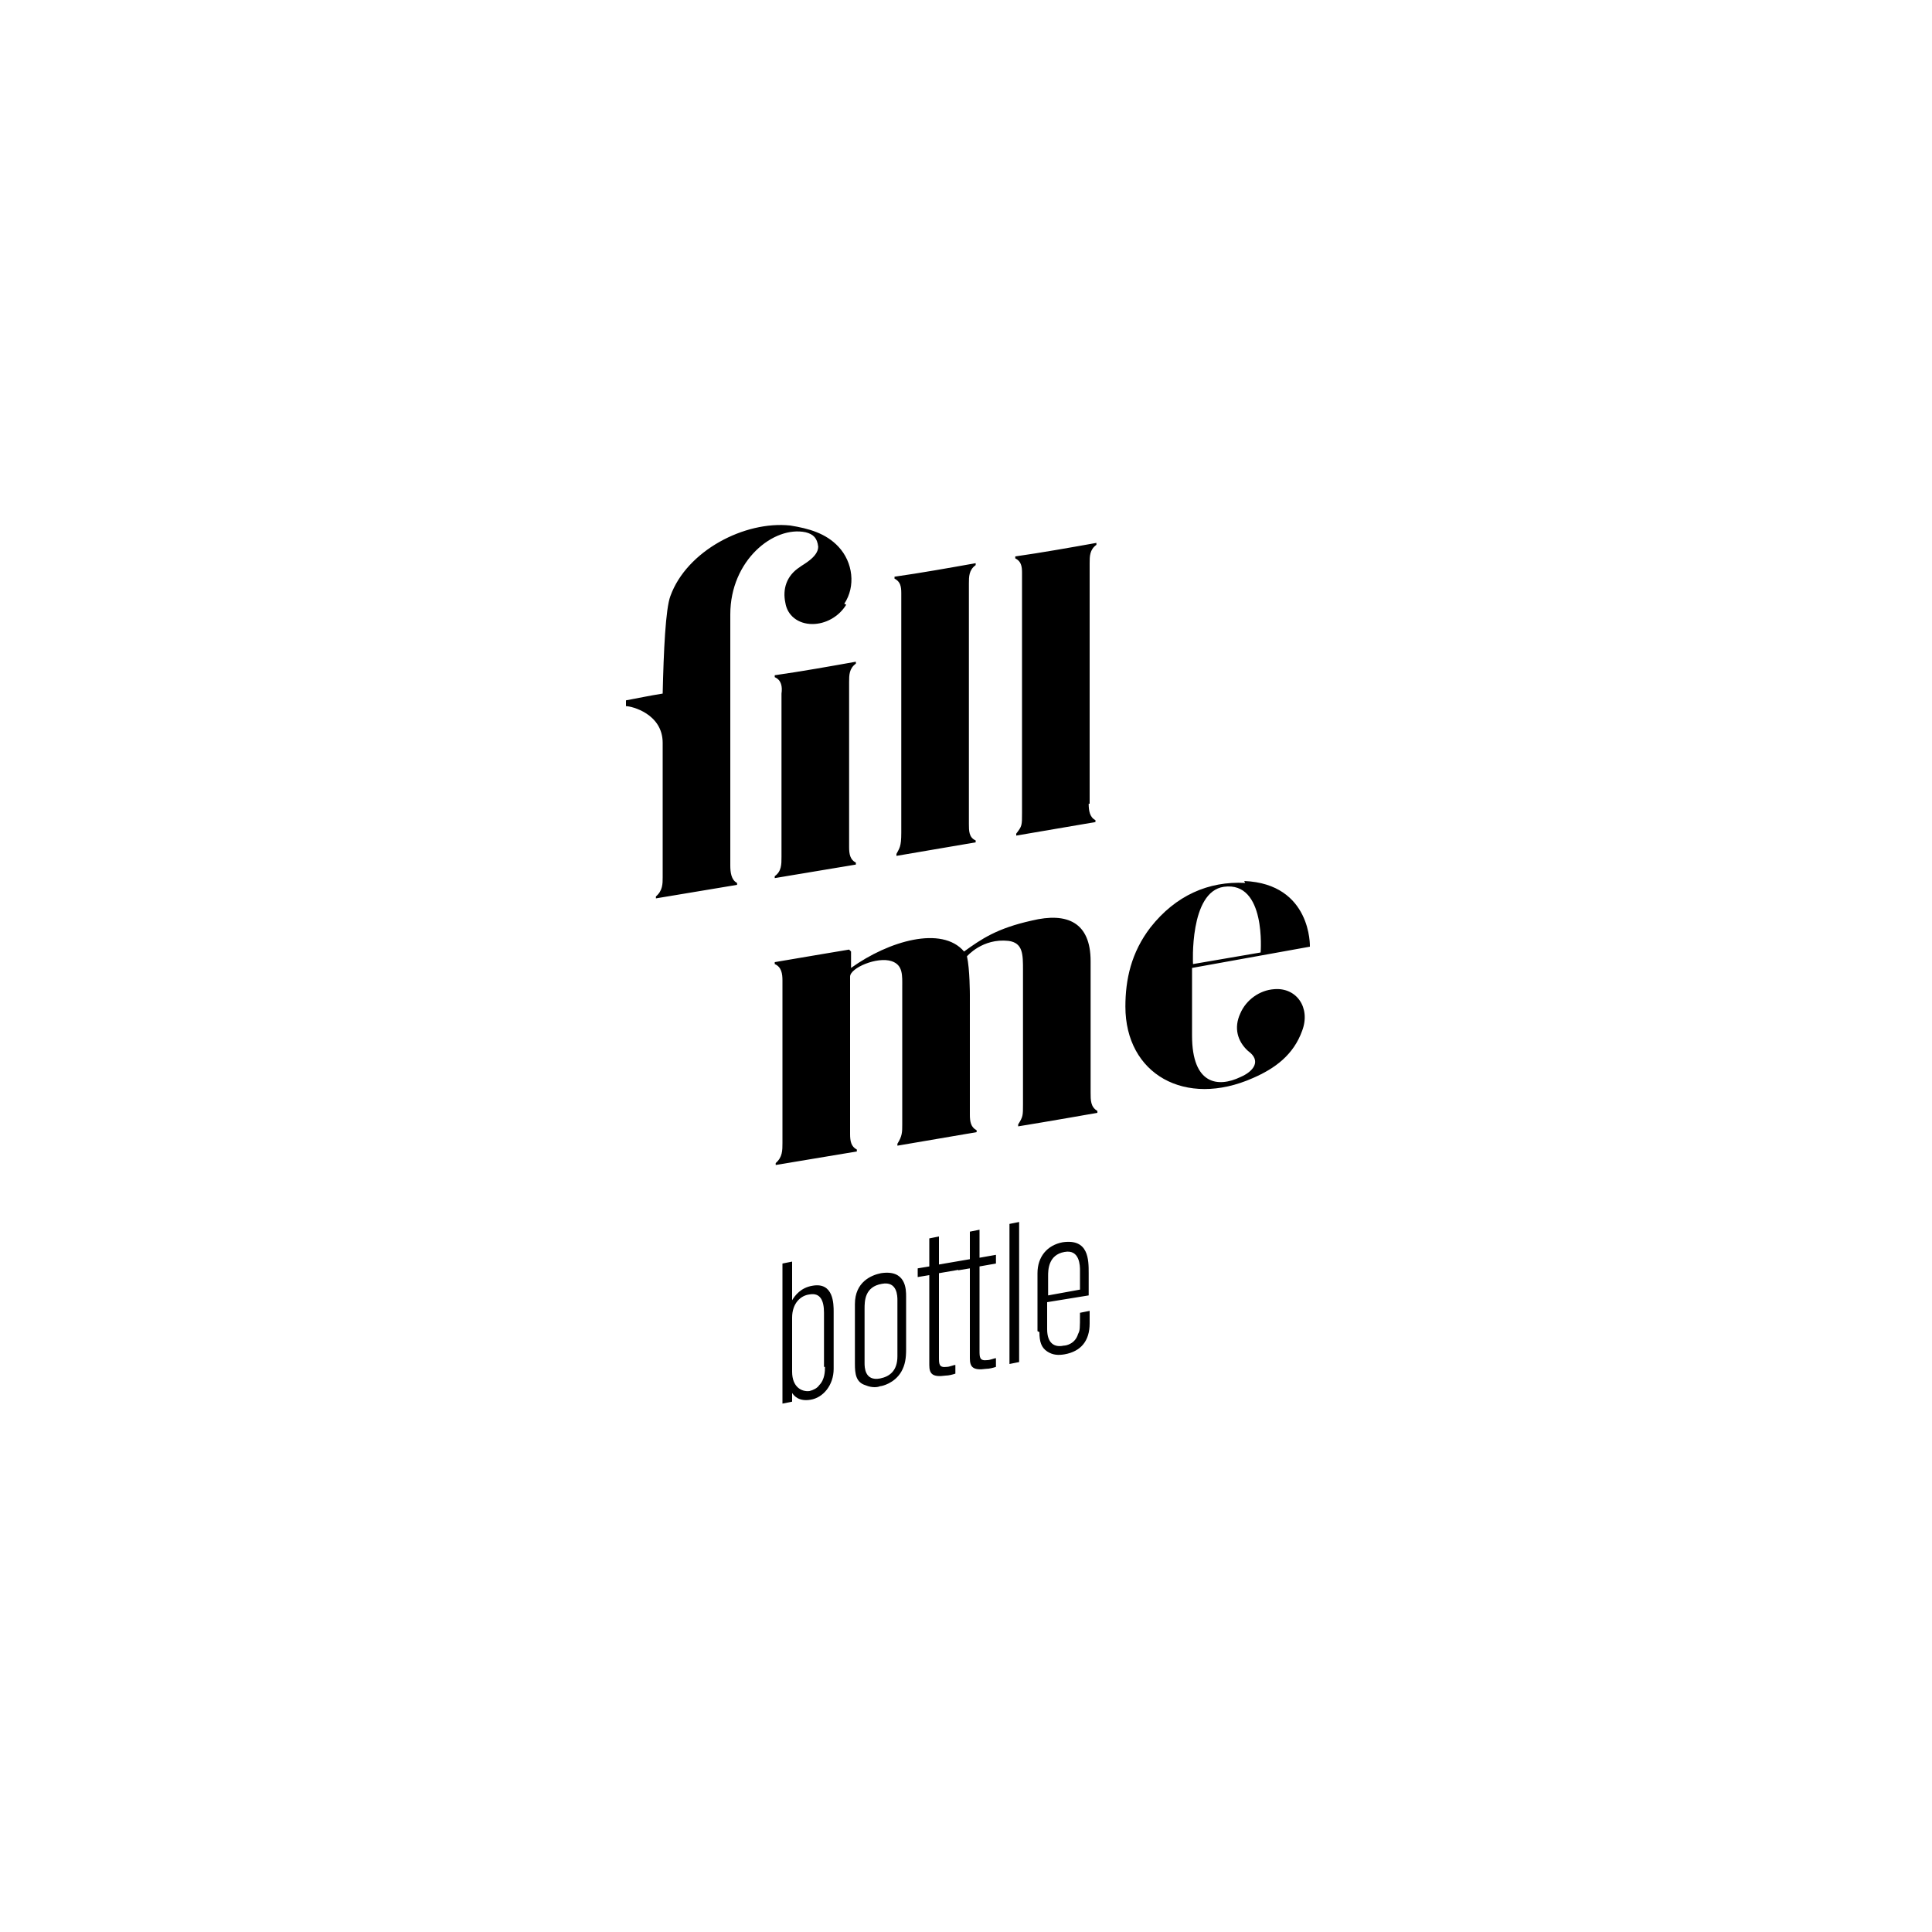 <?xml version="1.0" encoding="UTF-8"?>
<svg id="Ebene_1" data-name="Ebene 1" xmlns="http://www.w3.org/2000/svg" version="1.1" viewBox="0 0 200 200">
  <defs>
    <style>
      .cls-1 {
        fill: #000;
        stroke-width: 0px;
      }
    </style>
  </defs>
  <path class="cls-1" d="M111.8,133.5l-3.3.6v-2c0-.6,0-2.2,1.7-2.5,1.6-.3,1.6,1.5,1.6,1.9v2.1ZM107.6,137.9c0,1,.2,1.6.8,2,.6.4,1.2.4,1.8.3,1.7-.3,2.6-1.4,2.6-3.2v-1.3l-1,.2c0,1.7,0,1.8-.2,2.2-.3,1-1.2,1.2-1.5,1.2-.9.2-1.7-.2-1.7-1.7v-2.8l4.3-.7v-2.3c0-1.4,0-3.6-2.7-3.2-1.6.3-2.6,1.5-2.6,3.2v6ZM104.5,126.7v14.5l1-.2v-14.5l-1,.2ZM100.4,130.4l-1.2.2v.9l1.2-.2v9.3c0,.9.3,1.3,1.7,1.1.3,0,.7-.1,1-.2v-.9c-.2,0-.6.2-.9.2-.8.1-.8-.3-.8-1v-8.7l1.7-.3v-.9l-1.7.3v-2.9l-1,.2v2.9ZM96.2,131.1l-1.2.2v.9l1.2-.2v9.3c0,.9.3,1.3,1.7,1.1.3,0,.7-.1,1-.2v-.9c-.2,0-.6.2-.9.2-.8.1-.8-.3-.8-1v-8.7l3.5-.6v-.9l-3.5.6v-2.9l-1,.2v2.9ZM92.9,140.4c0,1.5-.8,2.1-1.8,2.3-1.6.3-1.6-1.2-1.6-1.6v-5.6c0-.8,0-2.3,1.8-2.6,1.6-.3,1.6,1.3,1.6,1.7v5.8ZM88.5,141.2c0,1,.1,1.9,1.1,2.2.7.3,1.3.2,1.5.1.2,0,1.5-.3,2.2-1.5.4-.7.5-1.4.5-2.3v-5.5c0-.7,0-2.8-2.6-2.4-1,.2-2.7.9-2.7,3.2v6.1ZM85.4,141.5c0,.4,0,1.3-.6,1.9-.2.3-.6.5-1,.6-.8.1-1.8-.4-1.8-2v-5.6c0-1.5.9-2.3,1.8-2.4,1.1-.2,1.5.6,1.5,1.9v5.6ZM81,130.8v14.5l1-.2v-.9c.2.3.7.9,1.9.7,1.3-.2,2.4-1.5,2.4-3.2v-5.9c0-.8,0-3.1-2.2-2.7-1.2.2-1.8,1-2.1,1.5v-4l-1,.2Z"/>
  <path class="cls-1" d="M87.9,98.3s-5.4.9-7.7,1.3v.2c.7.3.8,1,.8,1.7v16.8c0,.8,0,1.5-.7,2.1v.2s8.4-1.4,8.4-1.4v-.2c-.6-.3-.7-.9-.7-1.6,0-5.5,0-10.9,0-16.3,0-.9,2.8-2.1,4.3-1.6,1.2.4,1.1,1.5,1.1,2.7,0,4.7,0,9.5,0,14.2,0,.8,0,1.2-.5,2v.2s5.3-.9,8.2-1.4v-.2c-.6-.3-.7-.9-.7-1.6,0-4.1,0-11.1,0-12.4,0,0,0-2.7-.3-4,0,0,1.6-1.9,4.3-1.6,1.5.2,1.5,1.4,1.5,3,0,0,0,9.2,0,13.9,0,1.2,0,1.3-.5,2.1v.2c3.1-.5,8.2-1.4,8.2-1.4v-.2c-.7-.4-.7-1.1-.7-1.9,0-4.5,0-13.6,0-13.6,0-4-2.4-5.1-6.1-4.2-3.6.8-5.2,1.9-7,3.2-2.3-2.7-7.8-1.1-11.7,1.7v-1.7ZM87.4,62.5c1.2-1.8.9-4.3-.6-5.9-1.3-1.4-3.1-1.9-5-2.2-4.7-.5-10.7,2.6-12.4,7.3-.5,1.3-.7,5.7-.8,10.1-1.3.2-2.7.5-3.8.7v.6c.6,0,3.8.8,3.8,3.8,0,4.1,0,13.9,0,13.9,0,.7,0,1.4-.7,2v.2s5.4-.9,8.4-1.4v-.2c-.6-.3-.7-1.1-.7-1.8,0-2.8,0-25.7,0-26,0-5.6,4.5-9.2,7.8-8.5.8.2,1.2.6,1.3,1.5,0,1.1-1.7,1.9-1.9,2.1-1.4.9-1.8,2.3-1.5,3.7.2,1.3,1.3,2.2,2.8,2.2,1.3,0,2.7-.7,3.5-2M87.9,87.6v-17c0-.7,0-1.4.7-1.9v-.2c-2.8.5-5.6,1-8.4,1.4v.2c.7.3.8,1,.7,1.7v16.9c0,.8,0,1.5-.7,2v.2s8.4-1.4,8.4-1.4v-.2c-.6-.3-.7-.9-.7-1.6M100.3,85.3c0-8.6,0-16.3,0-24.9,0-.7,0-1.4.7-1.9v-.2c-2.8.5-5.6,1-8.4,1.4v.2c.6.3.7.8.7,1.5,0,8.6,0,16.2,0,24.8,0,1.5-.2,1.6-.5,2.2v.2s8.2-1.4,8.2-1.4v-.2c-.7-.3-.7-1-.7-1.7M112.8,83.2c0-8.6,0-16.3,0-24.9,0-.7,0-1.4.7-1.9v-.2c-2.8.5-5.6,1-8.4,1.4v.2c.6.3.7.8.7,1.5,0,8.6,0,16.2,0,24.8,0,1.4,0,1.4-.6,2.2v.2s8.2-1.4,8.2-1.4v-.2c-.6-.3-.7-1-.7-1.7M130.5,98.6l-7,1.2s-.4-7.5,3.2-8c4.4-.6,3.8,6.8,3.8,6.8M128.9,91.4c-3.8-.2-7.2,1.3-9.8,4.6-2,2.6-2.6,5.4-2.6,8.2,0,7,6.2,10.5,13.2,7.4,2.3-1,4.2-2.4,5.1-4.9.9-2.4-.6-4.5-2.9-4.3-1.5.1-2.9,1.1-3.5,2.5-.7,1.5-.3,2.9.8,3.9,1.4,1,.6,2.1-.8,2.7-2.3,1.1-5,.8-5-4.3s0-7,0-7l12.2-2.2s.2-6.5-6.8-6.8"/>
</svg>